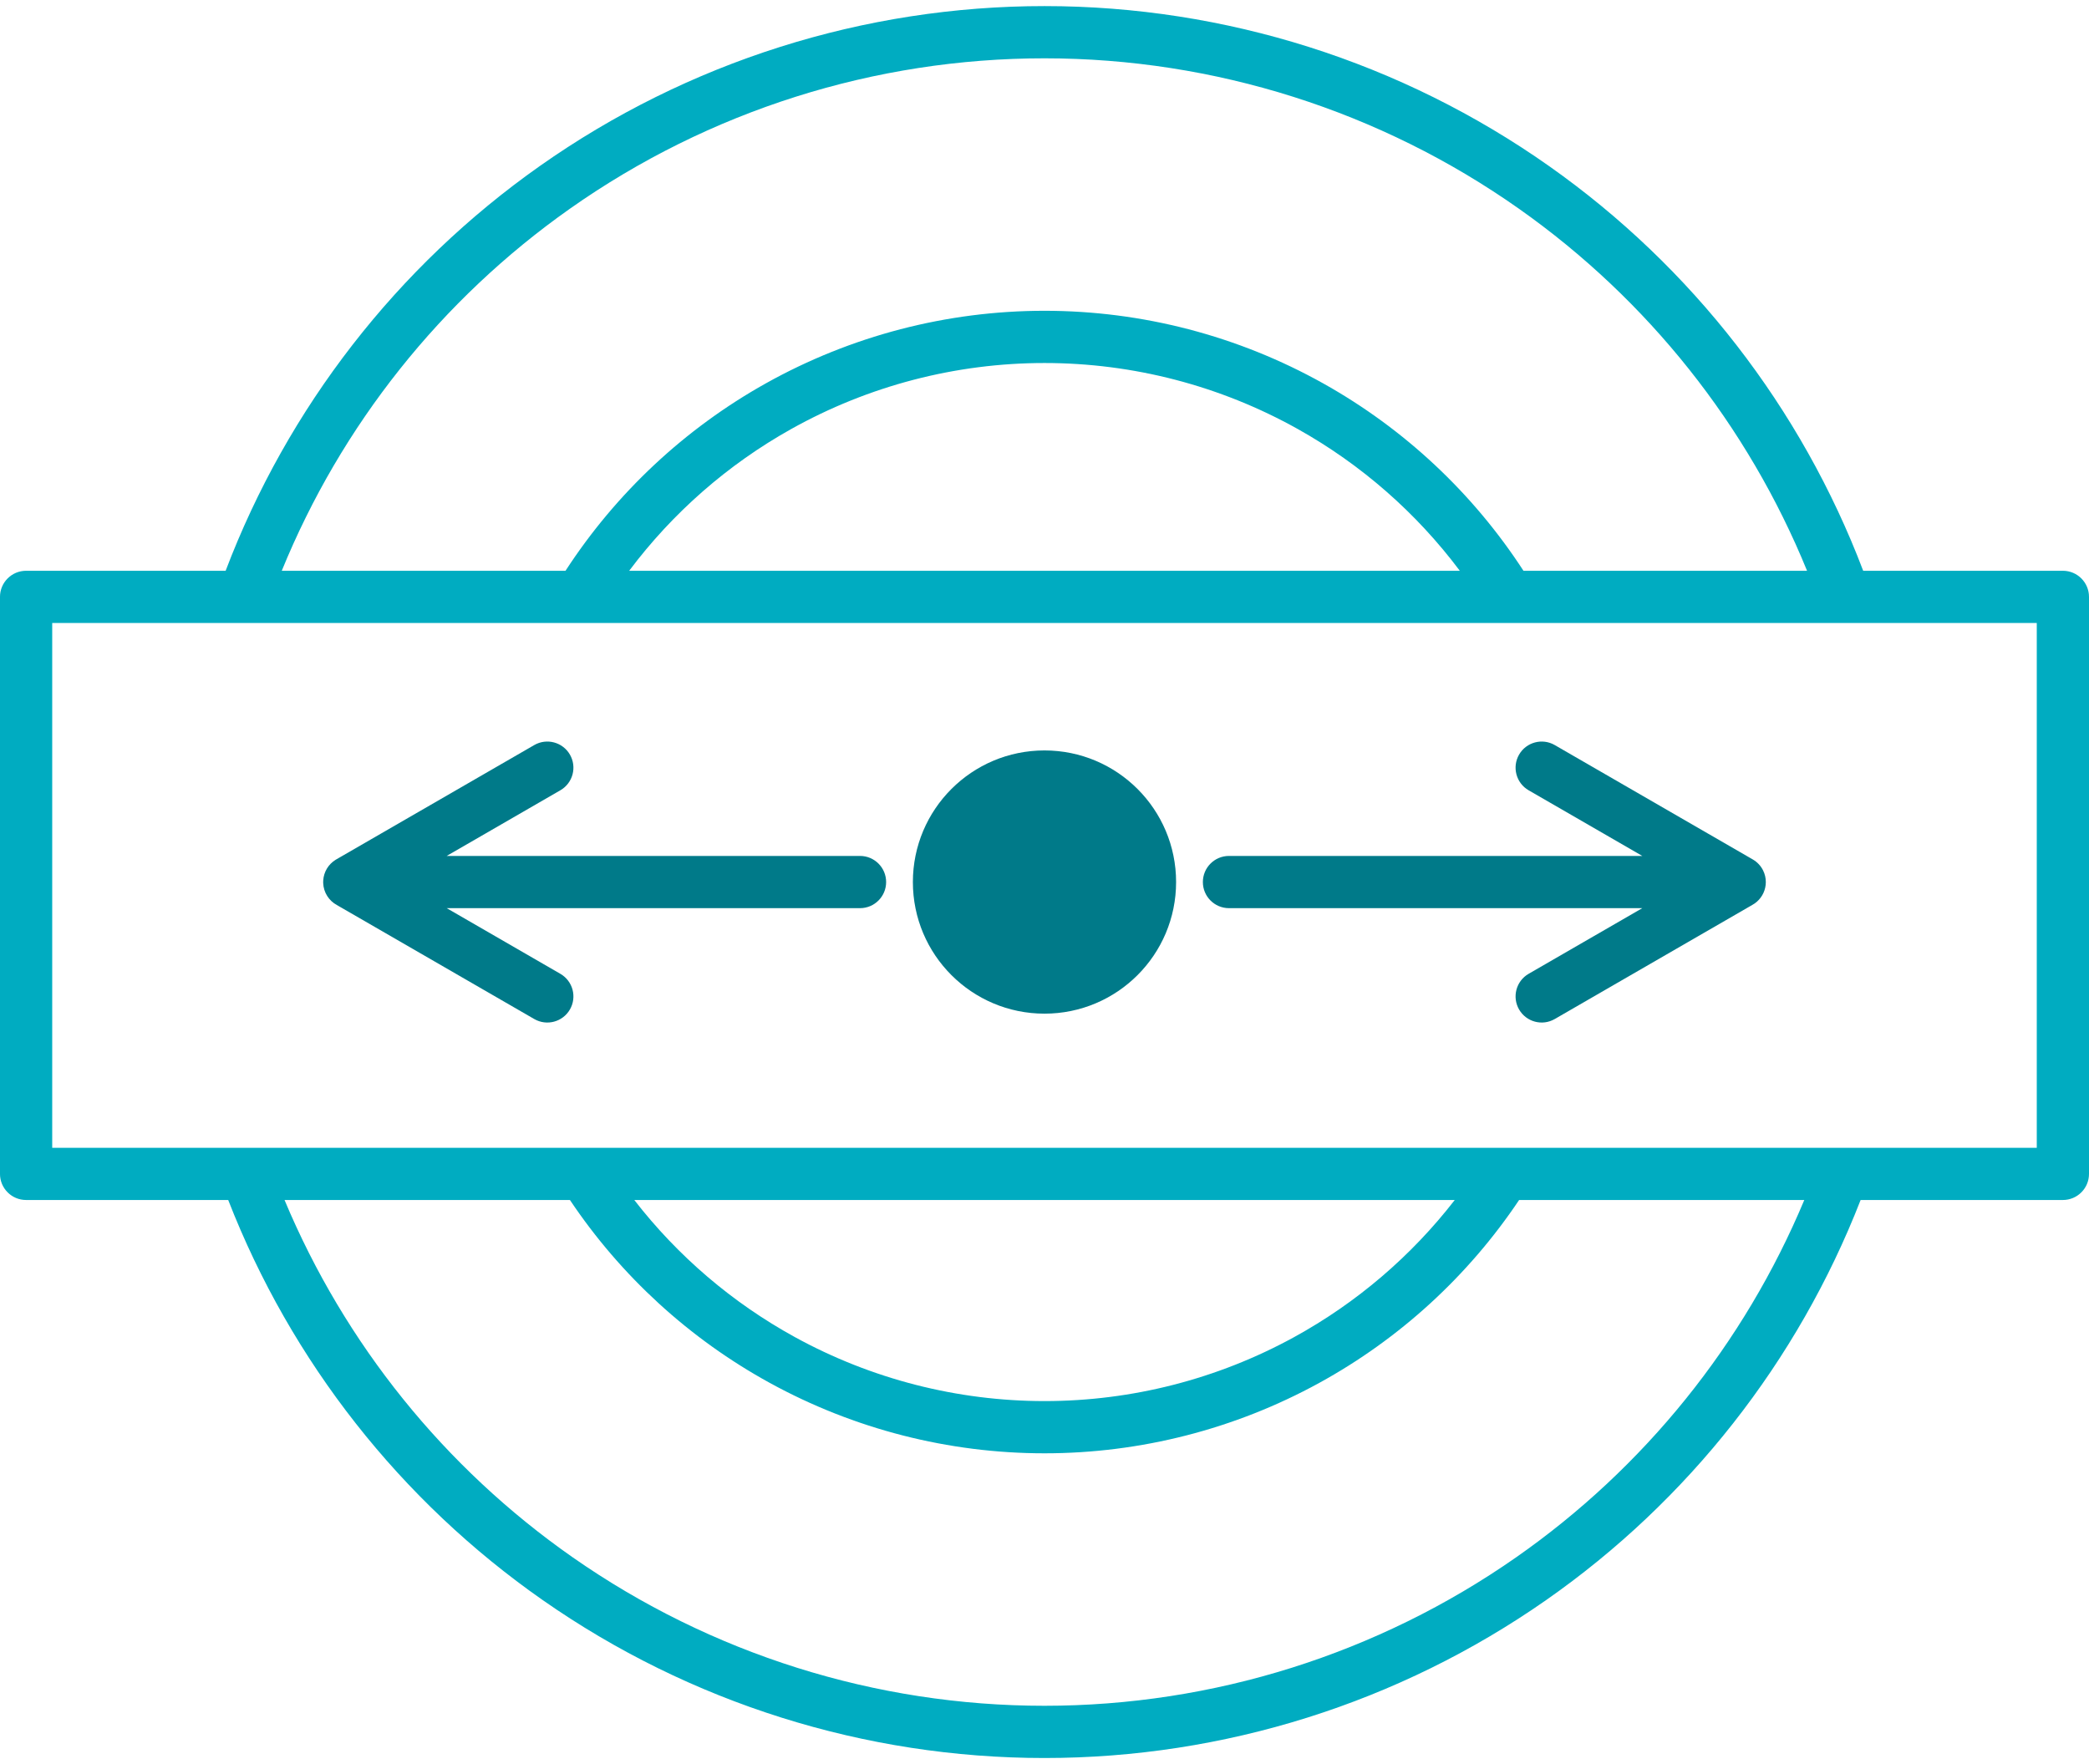 <svg width="180" height="152" viewBox="0 0 180 152" fill="none" xmlns="http://www.w3.org/2000/svg">
<g id="Group 118">
<path id="Vector (Stroke)" fill-rule="evenodd" clip-rule="evenodd" d="M90.013 5.025C75.37 5.02 61.084 9.545 49.113 17.979C38.005 25.805 29.396 36.64 24.278 49.18H48.728C53.079 42.484 58.998 36.941 65.979 33.038C73.319 28.933 81.589 26.778 89.999 26.778C98.409 26.778 106.679 28.933 114.02 33.038C121.001 36.941 126.92 42.484 131.271 49.18H155.706C150.594 36.654 141.997 25.827 130.906 18.003C118.94 9.562 104.656 5.029 90.013 5.025ZM160.543 49.18C155.205 35.139 145.793 22.998 133.5 14.326C120.775 5.35 105.586 0.529 90.014 0.525C74.443 0.52 59.251 5.332 46.521 14.3C34.21 22.974 24.785 35.125 19.442 49.18H2.249C1.006 49.18 -0.001 50.187 -0.001 51.43V101.146C-0.001 102.389 1.006 103.396 2.249 103.396H19.664C25.082 117.307 34.51 129.31 46.767 137.872C59.442 146.727 74.531 151.476 89.992 151.476C105.454 151.476 120.543 146.727 133.218 137.872C145.474 129.31 154.902 117.307 160.321 103.396H177.75C178.992 103.396 180 102.389 180 101.146V51.43C180 50.187 178.992 49.18 177.75 49.18H160.543ZM155.468 103.396H130.895C126.504 109.951 120.597 115.359 113.67 119.158C106.416 123.136 98.275 125.222 90.002 125.222C81.728 125.222 73.588 123.136 66.334 119.158C59.406 115.359 53.5 109.951 49.109 103.396H24.517C29.7 115.783 38.301 126.468 49.344 134.183C61.263 142.51 75.452 146.976 89.992 146.976C104.532 146.976 118.721 142.51 130.64 134.183C141.684 126.468 150.285 115.783 155.468 103.396ZM54.654 103.396C58.401 108.231 63.109 112.257 68.498 115.212C75.089 118.827 82.485 120.722 90.002 120.722C97.519 120.722 104.915 118.827 111.506 115.212C116.895 112.257 121.603 108.231 125.35 103.396H54.654ZM125.785 49.18C122.045 44.19 117.293 40.024 111.824 36.966C105.154 33.236 97.641 31.278 89.999 31.278C82.358 31.278 74.844 33.236 68.175 36.966C62.706 40.024 57.954 44.19 54.214 49.18H125.785ZM4.499 53.68V98.897H175.5V53.68H4.499Z" fill="#00ACC1"/>
<path id="Vector" d="M89.999 87.34C96.262 87.34 101.339 82.263 101.339 76C101.339 69.737 96.262 64.66 89.999 64.66C83.736 64.66 78.659 69.737 78.659 76C78.659 82.263 83.736 87.34 89.999 87.34Z" fill="#007A89"/>
<path id="Union" fill-rule="evenodd" clip-rule="evenodd" d="M133.966 64.197C132.89 63.575 131.514 63.944 130.892 65.02C130.271 66.096 130.639 67.472 131.715 68.093L141.509 73.75H105.896C104.653 73.75 103.646 74.758 103.646 76C103.646 77.243 104.653 78.25 105.896 78.25H141.508L131.715 83.907C130.639 84.528 130.271 85.904 130.892 86.98C131.514 88.056 132.89 88.425 133.966 87.803L150.985 77.973C151.128 77.895 151.26 77.802 151.382 77.696C151.866 77.273 152.153 76.657 152.153 76C152.153 75.831 152.134 75.665 152.098 75.504C152.057 75.324 151.995 75.152 151.914 74.991C151.72 74.605 151.416 74.275 151.028 74.052L133.966 64.197Z" fill="#007A89"/>
<path id="Union_2" fill-rule="evenodd" clip-rule="evenodd" d="M48.284 68.093C49.36 67.472 49.729 66.096 49.107 65.02C48.486 63.944 47.11 63.575 46.034 64.197L28.988 74.042C28.963 74.056 28.939 74.07 28.915 74.085C28.31 74.459 27.895 75.113 27.851 75.866C27.848 75.91 27.847 75.955 27.847 76C27.847 76.028 27.847 76.055 27.848 76.082C27.878 76.9 28.343 77.607 29.02 77.977L46.034 87.803C47.11 88.425 48.486 88.056 49.107 86.98C49.729 85.904 49.36 84.528 48.284 83.907L38.491 78.25H74.104C75.346 78.25 76.354 77.243 76.354 76C76.354 74.758 75.346 73.75 74.104 73.75H38.49L48.284 68.093Z" fill="#007A89"/>
</g>
</svg>
